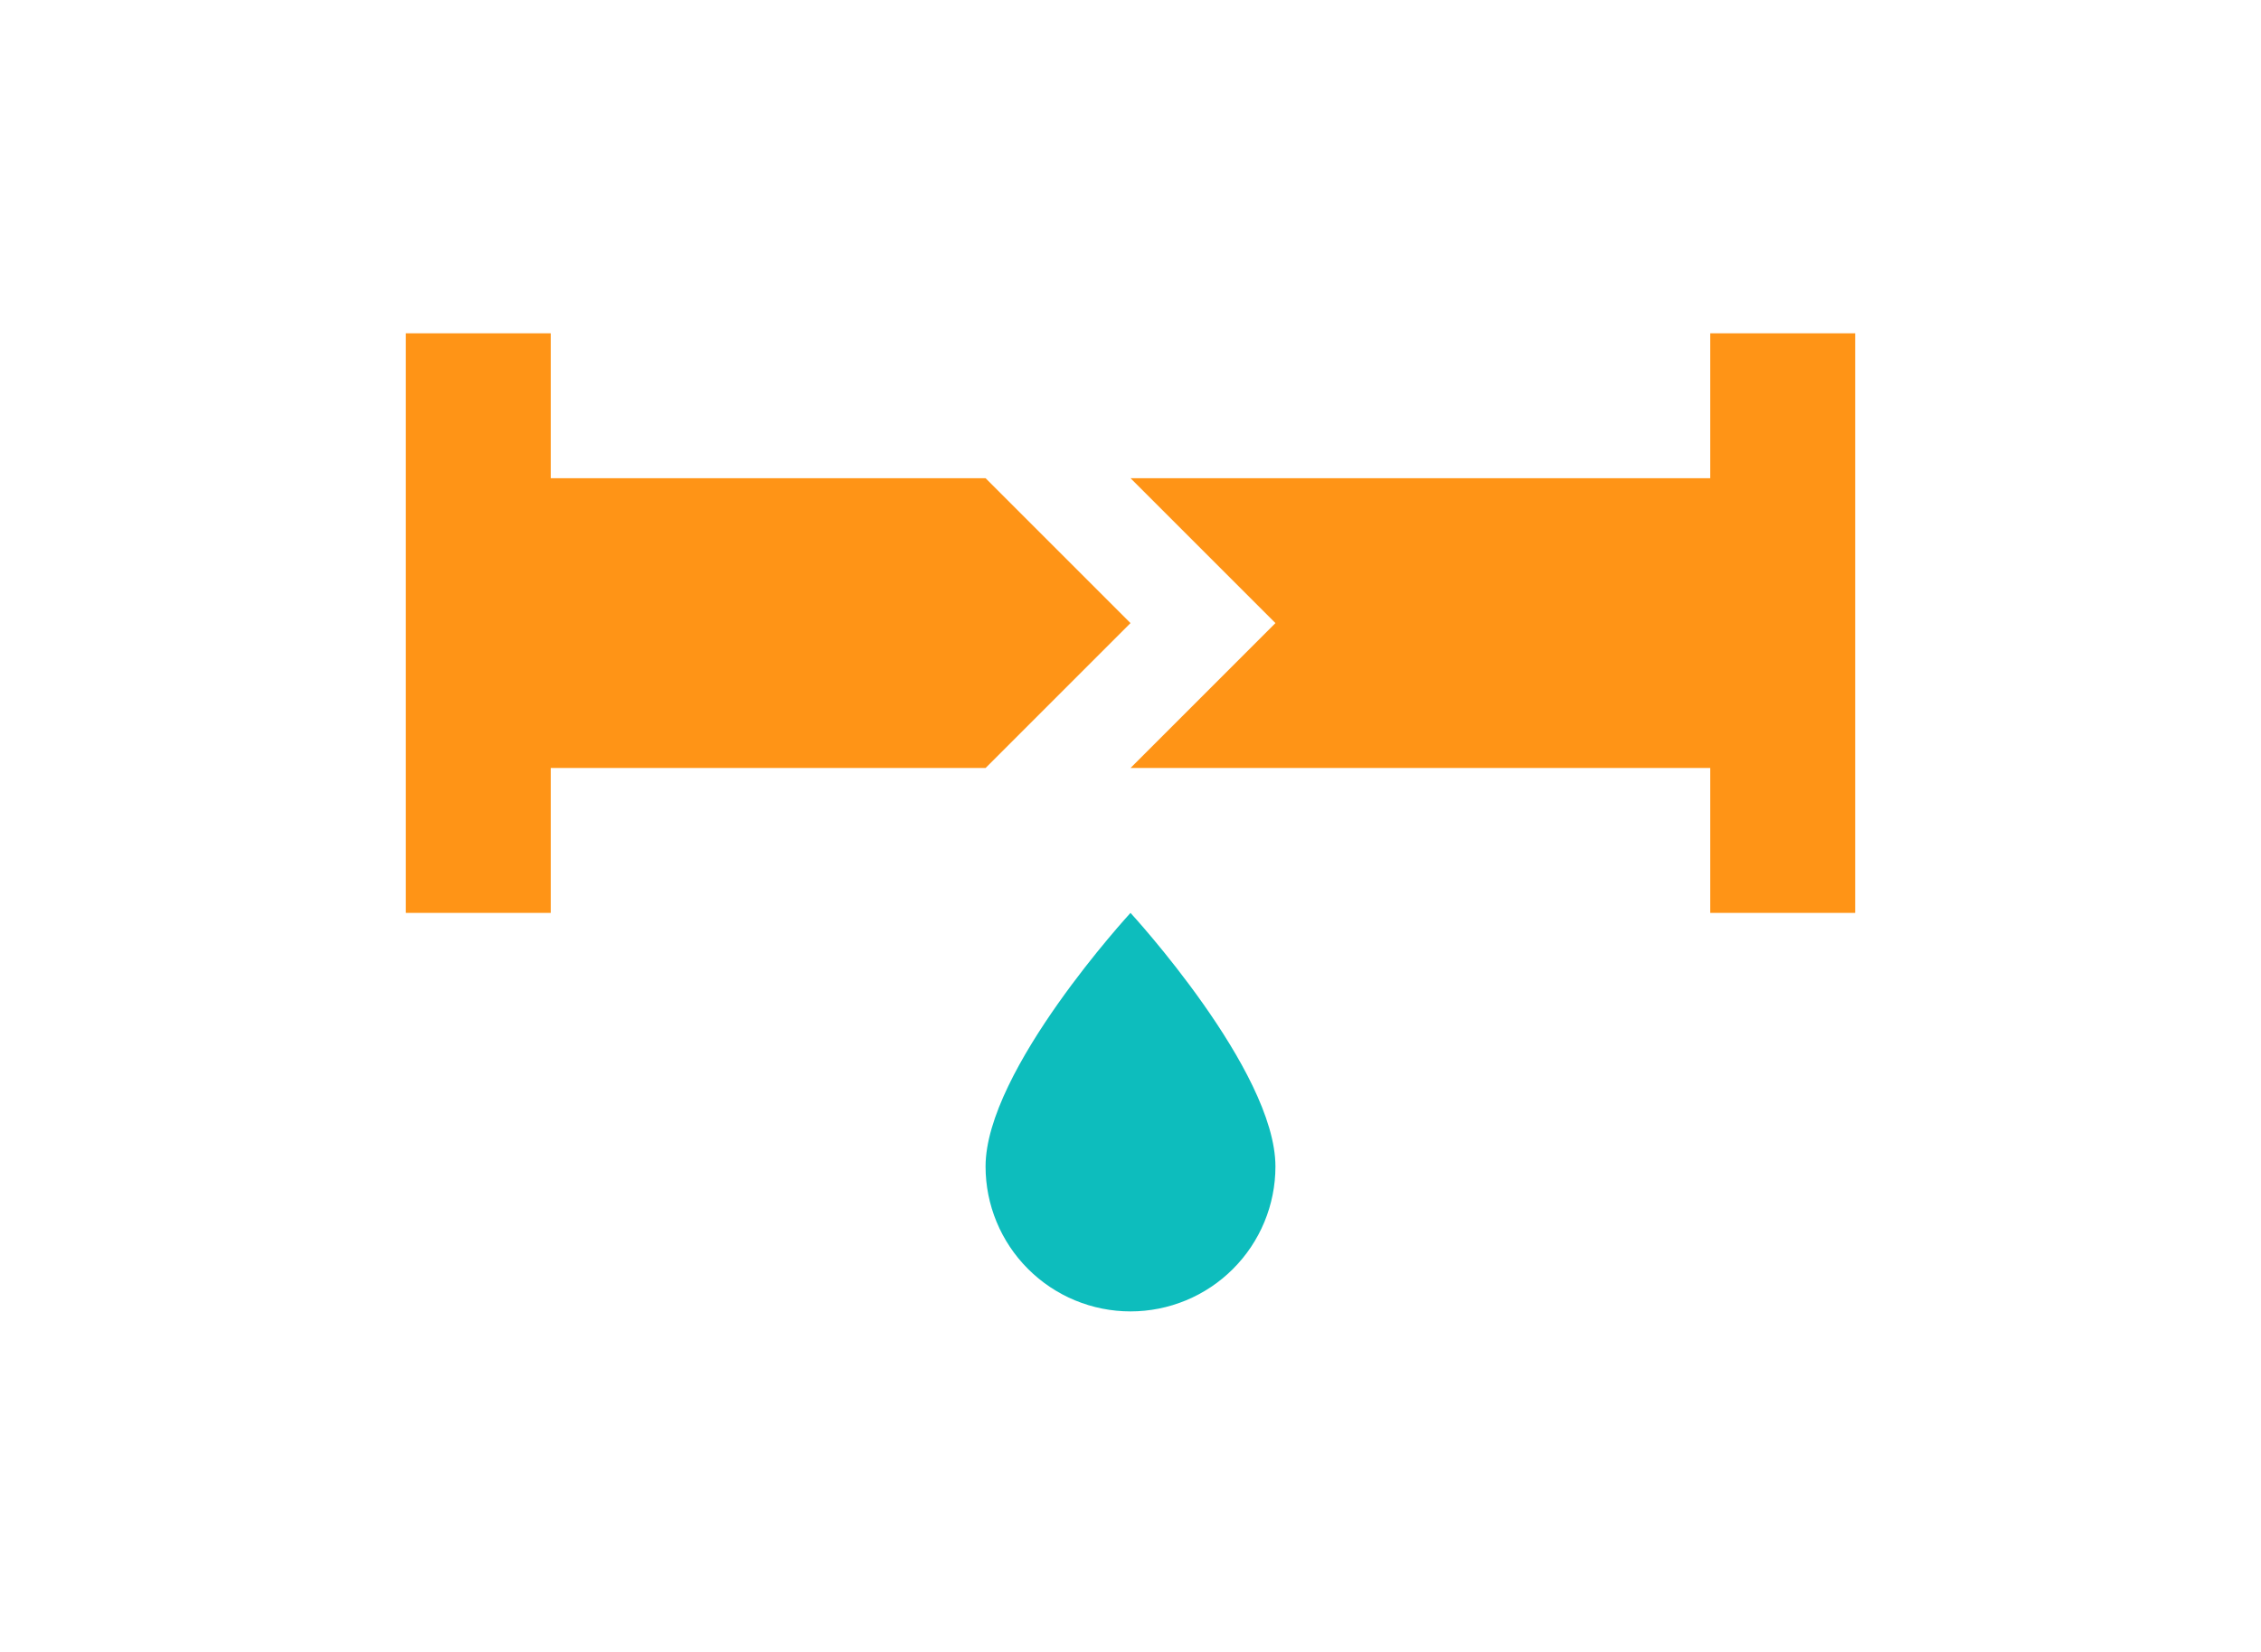<svg width="78" height="57" viewBox="0 0 78 57" fill="none" xmlns="http://www.w3.org/2000/svg">
<path d="M14 11.5V31.5H19V26.5H34L39 21.5L34 16.5H19V11.5H14ZM59 11.5V16.5H39L44 21.5L39 26.5H59V31.5H64V11.5H59Z" fill="#FF9416"/>
<path d="M39 31.5C39 31.5 34 36.925 34 40.25C34 41.576 34.527 42.848 35.465 43.785C36.402 44.723 37.674 45.25 39 45.25C40.326 45.25 41.598 44.723 42.535 43.785C43.473 42.848 44 41.576 44 40.25C44 36.925 39 31.5 39 31.5Z" fill="#0DBDBD"/>
</svg>
